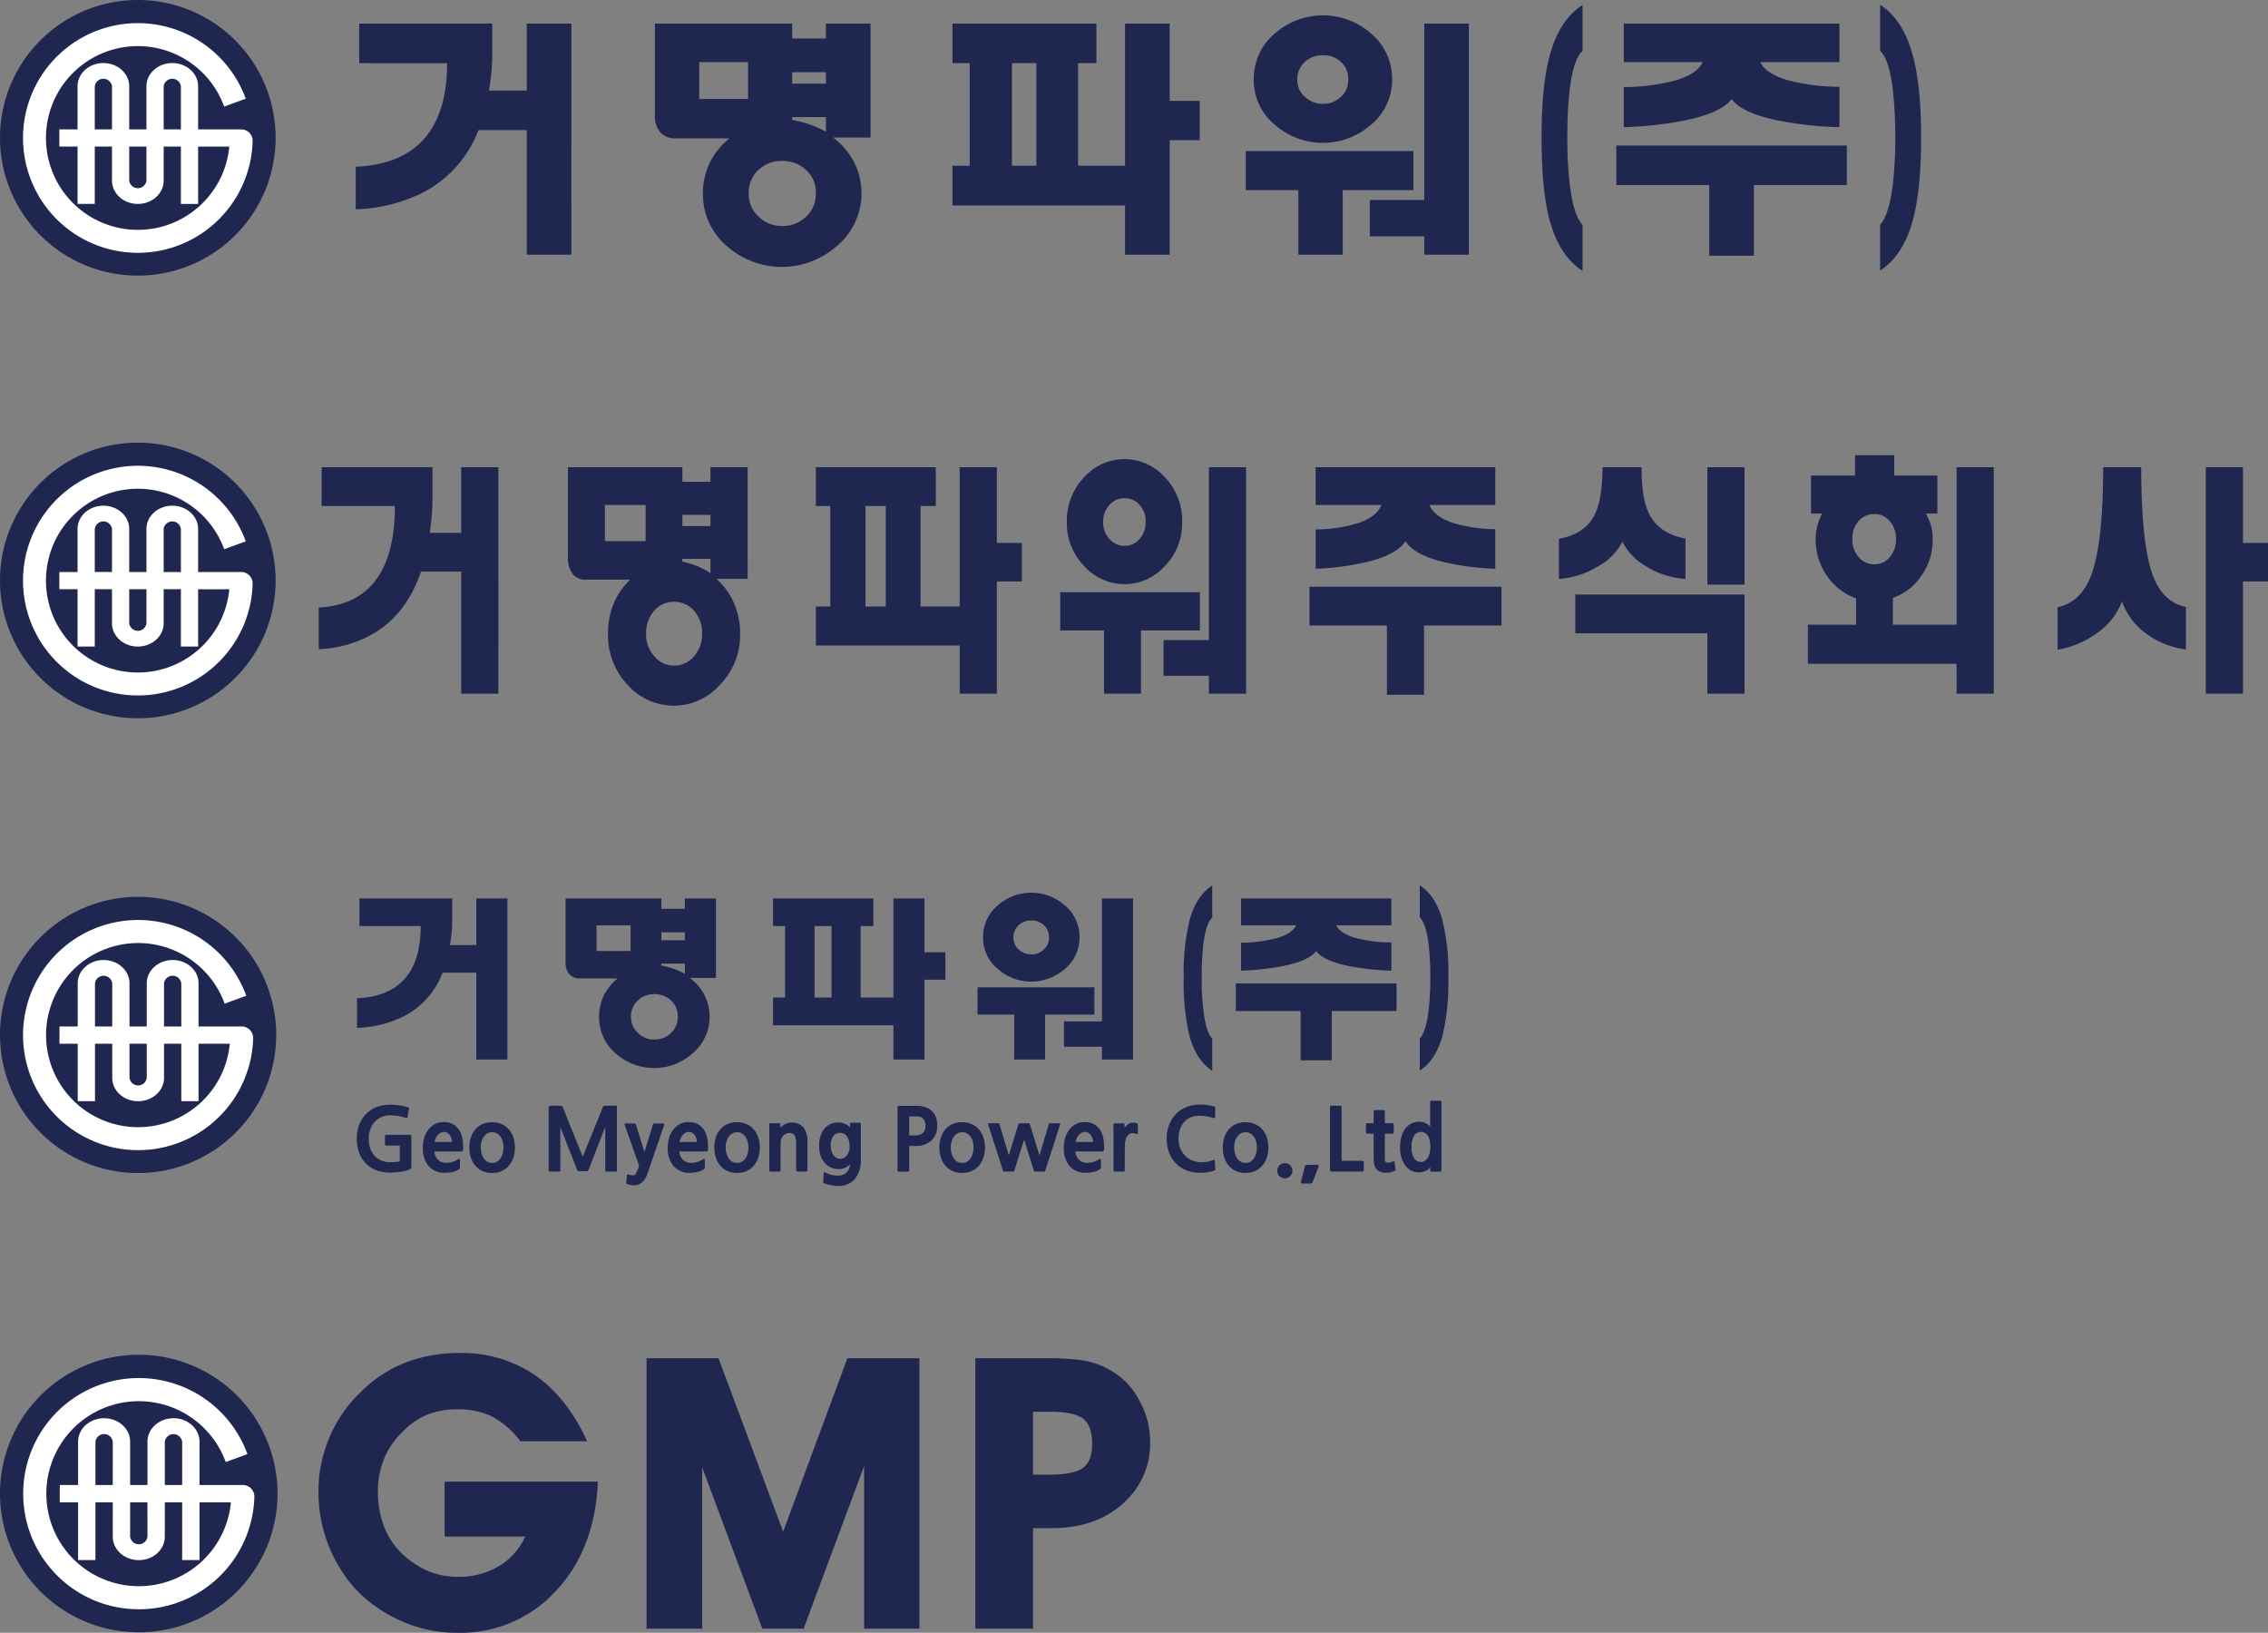<svg xmlns="http://www.w3.org/2000/svg" xmlns:xlink="http://www.w3.org/1999/xlink" width="543.126" height="391" viewBox="0 0 543.126 391"><rect x="0" y="0" width="543.126" height="391" fill="#808080" stroke="none"/><defs><clipPath id="a"><rect width="460.051" height="66" fill="none"/></clipPath><clipPath id="b"><rect width="543.126" height="66" fill="none"/></clipPath><clipPath id="c"><rect width="346.833" height="72" fill="none"/></clipPath><clipPath id="d"><rect width="275.436" height="67" fill="none"/></clipPath></defs><g transform="translate(-392 -1961)"><g transform="translate(392 1961)"><g clip-path="url(#a)"><path d="M66,33A33,33,0,1,0,33,66,33,33,0,0,0,66,33" fill="#1f264f"/><path d="M58.849,23.637l-5.168,1.881a22,22,0,1,0,1.23,9.586H47.445v13.73H43.32V35.1H39.194v8.16c0,3.076-2.769,5.57-6.186,5.57s-6.189-2.494-6.189-5.57V35.1H22.695v13.73H18.57V35.1H14.213V30.979H18.57V20.666c0-3.076,2.77-5.569,6.187-5.569s6.188,2.493,6.188,5.569V30.979H35.07V20.666c0-3.076,2.769-5.569,6.187-5.569s6.188,2.493,6.188,5.569V30.979h10.3c.026,0,.052,0,.077,0A2.75,2.75,0,0,1,60.5,33.805a27.5,27.5,0,1,1-1.648-10.168M43.32,30.979H39.194V20.666a2.082,2.082,0,0,1,4.126,0ZM35.07,35.1v8.16a2.081,2.081,0,0,1-4.125,0V35.1Zm-8.251-4.125H22.695V20.666a2.081,2.081,0,0,1,4.124,0Z" fill="#fff" fill-rule="evenodd"/><path d="M101.407,46.04a38.257,38.257,0,0,1-16.218,4.07V39.933q11.383-.508,16.853-7.25,5.023-6.168,5.024-17.555H86.016V5.652h31.863v6.934q0,2.479-.19,4.7-.255,2.291-.572,4.389h9.031V5.652h10.683V60.986H126.148V31.158H114.572A27.915,27.915,0,0,1,101.407,46.04" fill="#1f264f"/><path d="M204.4,38.6a16.452,16.452,0,0,1-4.2,20.481,19.834,19.834,0,0,1-25.948,0,16.279,16.279,0,0,1-5.917-12.784,16.826,16.826,0,0,1,1.718-7.5,17.388,17.388,0,0,1,4.642-5.661H161.98a4.986,4.986,0,0,1-3.688-1.273,5.819,5.819,0,0,1-1.462-4.387V5.652h32.883V9.214h8.077V5.652h10.683V32.938H199.5a17.354,17.354,0,0,1,4.9,5.659m-25.25-23.721h-11.7v8.838h11.7ZM181.7,40.633a7.359,7.359,0,0,0-2.416,5.661,7.285,7.285,0,0,0,2.416,5.6,7.715,7.715,0,0,0,5.6,2.227,7.925,7.925,0,0,0,5.661-2.163,7.356,7.356,0,0,0,2.416-5.66,7.235,7.235,0,0,0-2.416-5.661,8.063,8.063,0,0,0-5.661-2.1,7.978,7.978,0,0,0-5.6,2.1m7.951-11.957a39.215,39.215,0,0,1,4.133,1.082,26.816,26.816,0,0,1,4.008,1.781v-3.5h-8.077Zm.064-8.65h8.077V17.291h-8.077Z" fill="#1f264f"/><path d="M258.171,39.68h11.257V5.652h10.683V24.16H287.3v9.413h-7.187V60.986H269.428V49.22H228.086V39.68h4.134V15.128h-4.134V5.652h34.47v9.476h-4.385Zm-15.837,0h5.851V15.128h-5.851Z" fill="#1f264f"/><path d="M321.542,45.531V60.985H310.921V45.531H298.328v-9.35h40.133v9.35Zm6.615-37.653a14.167,14.167,0,0,1,5.217,11.131,13.917,13.917,0,0,1-5.217,11,17.449,17.449,0,0,1-22.705,0,13.91,13.91,0,0,1-5.216-11,14.159,14.159,0,0,1,5.216-11.131,17.452,17.452,0,0,1,22.705,0m-15.646,6.934a5.458,5.458,0,0,0-1.845,4.26,5.317,5.317,0,0,0,1.845,4.134,6.127,6.127,0,0,0,4.325,1.655,5.906,5.906,0,0,0,4.261-1.655,5.406,5.406,0,0,0,1.78-4.134,5.43,5.43,0,0,0-1.78-4.26,6.034,6.034,0,0,0-4.261-1.59,6.122,6.122,0,0,0-4.325,1.59m28.558,33.071V5.652h10.683V60.985H341.069V56.6H328.03V47.883Z" fill="#1f264f"/><path d="M378.972,64.864q-5.569-3.625-7.859-12.083-1.984-7.315-1.948-20.163,0-12.654,2.175-20.1Q373.7,4.573,378.972,1.2v11q-2.134,1.972-3.015,8.776a94.381,94.381,0,0,0-.61,11.7,87.56,87.56,0,0,0,.61,11.766q.876,7.126,3.015,9.414Z" fill="#1f264f"/><path d="M409.322,61.238V44.323H387.061V34.844h55.206v9.479H420.009V61.238Zm12.212-46.363q1.269,2.673,6.3,4.261a50.086,50.086,0,0,0,12.657,1.655v9.666a88.631,88.631,0,0,1-14.946-1.652q-8.458-1.781-10.876-5.091-2.481,3.31-11.066,5.091a88.809,88.809,0,0,1-14.755,1.652v-9.6A48.684,48.684,0,0,0,401.438,19.2q5.022-1.527,6.3-4.324H388.844V5.652h51.643v9.223Z" fill="#1f264f"/><path d="M453.258,44.385a96.885,96.885,0,0,0,.612-11.767,98.29,98.29,0,0,0-.65-11.7q-.876-6.74-2.975-8.776v-11q5.225,3.373,7.593,11.322,2.214,7.44,2.213,20.1.039,12.784-1.983,20.163-2.289,8.455-7.823,12.082v-11q2.1-2.289,3.013-9.414" fill="#1f264f"/></g></g><g transform="translate(392 2067)"><g clip-path="url(#b)"><path d="M66,33A33,33,0,1,0,33,66,33,33,0,0,0,66,33" fill="#1f264f"/><path d="M58.849,23.637l-5.168,1.881a22,22,0,1,0,1.23,9.586H47.445v13.73H43.32V35.1H39.193v8.16c0,3.076-2.768,5.57-6.186,5.57s-6.189-2.494-6.189-5.57V35.1H22.7v13.73H18.571V35.1H14.213V30.979h4.358V20.666c0-3.076,2.768-5.569,6.186-5.569s6.189,2.493,6.189,5.569V30.979h4.125V20.666c0-3.076,2.768-5.569,6.186-5.569s6.188,2.493,6.188,5.569V30.979h10.3c.024,0,.052,0,.075,0A2.748,2.748,0,0,1,60.5,33.805a27.5,27.5,0,1,1-1.647-10.168M43.32,30.979H39.193V20.666a2.082,2.082,0,0,1,4.127,0ZM35.071,35.1v8.16a2.081,2.081,0,0,1-4.125,0V35.1Zm-8.253-4.125H22.7V20.666a2.079,2.079,0,0,1,4.122,0Z" fill="#fff" fill-rule="evenodd"/><path d="M89.844,45.468a28.161,28.161,0,0,1-13.511,3.989V39.482q9.483-.5,14.041-7.106,4.184-6.043,4.186-17.2H77.023V5.883h26.545v6.8c0,1.619-.052,3.159-.159,4.612q-.211,2.247-.476,4.3h7.523V5.883h8.9V60.117h-8.9V30.881h-9.643q-3.339,9.847-10.969,14.587" fill="#1f264f"/><path d="M175.651,38.174a18.009,18.009,0,0,1,1.588,7.542,17.077,17.077,0,0,1-5.087,12.531,14.7,14.7,0,0,1-21.619,0,17.241,17.241,0,0,1-4.926-12.531,18.877,18.877,0,0,1,1.43-7.354,16.762,16.762,0,0,1,3.869-5.549h-10.6a3.8,3.8,0,0,1-3.071-1.247,6.335,6.335,0,0,1-1.221-4.3V5.883h27.393V9.375h6.73V5.883h8.9V32.627h-7.47a16.546,16.546,0,0,1,4.082,5.547M154.615,14.923h-9.75v8.663h9.75Zm2.12,25.246a7.849,7.849,0,0,0-2.013,5.547,7.768,7.768,0,0,0,2.013,5.487,5.957,5.957,0,0,0,4.661,2.182,6.1,6.1,0,0,0,4.716-2.12,7.871,7.871,0,0,0,2.014-5.549,7.731,7.731,0,0,0-2.014-5.547,6.179,6.179,0,0,0-4.716-2.058,6.112,6.112,0,0,0-4.661,2.058m6.622-11.72A29.051,29.051,0,0,1,166.8,29.51a20.686,20.686,0,0,1,3.338,1.746v-3.43h-6.73Zm.052-8.477h6.729V17.291h-6.729Z" fill="#1f264f"/><path d="M220.445,39.234h9.378V5.883h8.9v18.14h5.989v9.226h-5.989V60.117h-8.9V48.584h-34.44v-9.35h3.443V15.171h-3.443V5.883H224.1v9.288h-3.654Zm-13.194,0h4.874V15.171h-4.874Z" fill="#1f264f"/><path d="M273.237,44.97V60.117h-8.849V44.97H253.9V35.806H287.33V44.97Zm5.51-36.905a14.978,14.978,0,0,1,4.347,10.91,14.683,14.683,0,0,1-4.347,10.783,12.926,12.926,0,0,1-18.917,0,14.68,14.68,0,0,1-4.344-10.783,14.975,14.975,0,0,1,4.344-10.91,12.932,12.932,0,0,1,18.917,0m-13.035,6.8a5.825,5.825,0,0,0-1.535,4.176,5.655,5.655,0,0,0,1.535,4.052,4.707,4.707,0,0,0,3.6,1.621,4.548,4.548,0,0,0,3.551-1.621,5.774,5.774,0,0,0,1.484-4.052,5.811,5.811,0,0,0-1.484-4.176,4.629,4.629,0,0,0-3.551-1.559,4.688,4.688,0,0,0-3.6,1.559M289.5,47.276V5.883h8.9V60.117h-8.9v-4.3H278.64V47.276Z" fill="#1f264f"/><path d="M332.125,60.364V43.784H313.582V34.5h45.991v9.288H341.027v16.58ZM342.3,14.923q1.061,2.617,5.247,4.176a35.87,35.87,0,0,0,10.542,1.621v9.474a63.1,63.1,0,0,1-12.451-1.619q-7.044-1.745-9.06-4.989-2.065,3.243-9.22,4.989a63.165,63.165,0,0,1-12.292,1.619V20.782a34.843,34.843,0,0,0,10.491-1.622q4.187-1.494,5.247-4.237H315.064V5.883h43.023v9.04Z" fill="#1f264f"/><path d="M393.132,5.883q-.1,7.8,2.016,11.6,2.438,4.364,8.477,5.486v9.662a19.948,19.948,0,0,1-9.379-2.993,13.972,13.972,0,0,1-5.723-5.921,14.225,14.225,0,0,1-6.092,6.045,20.186,20.186,0,0,1-9.115,2.869v-9.6q6.042-1.123,8.425-5.484,2.013-3.742,2.013-11.659Zm24.639,54.234h-8.9V45.654H377.24V36.365h40.531Zm-8.9-54.234h8.9V34h-8.9Z" fill="#1f264f"/><path d="M468.552,52.948H432.947V43.6H444.5V37.3a14.275,14.275,0,0,1-6.834-5.172,15.128,15.128,0,0,1-2.861-9.04,12.754,12.754,0,0,1,.424-3.241,15.711,15.711,0,0,1,1.111-2.869h-2.648v-9.1h10.544V3.016h9.378V7.878h10.332v9.1h-2.755a12.488,12.488,0,0,1,1.218,2.869,12.323,12.323,0,0,1,.424,3.241,14.83,14.83,0,0,1-2.861,8.975,13.477,13.477,0,0,1-6.676,5.113V43.6h15.259V5.882h8.9V60.117h-8.9ZM445.135,18.724a6.209,6.209,0,0,0-1.538,4.364,6.2,6.2,0,0,0,1.538,4.363,4.787,4.787,0,0,0,3.761,1.685,4.523,4.523,0,0,0,3.6-1.685,6.217,6.217,0,0,0,1.537-4.363,6.226,6.226,0,0,0-1.537-4.364,4.6,4.6,0,0,0-3.6-1.619,4.88,4.88,0,0,0-3.761,1.619" fill="#1f264f"/><path d="M512.764,5.883q0,17.953,2.651,25.558,2.382,6.732,8.053,7.917V49.519a20.261,20.261,0,0,1-9.856-4.051,16.023,16.023,0,0,1-5.457-7.481,15.9,15.9,0,0,1-5.882,7.543,22.457,22.457,0,0,1-9.535,4.051V39.42q5.719-1.245,8.16-7.979,2.752-7.665,2.754-25.558Zm24.374,27.366V60.117h-8.9V5.883h8.9v18.14h5.987v9.226Z" fill="#1f264f"/></g></g><g transform="translate(392 2173)"><g transform="translate(0 0)" clip-path="url(#c)"><path d="M66.142,35.749a33.071,33.071,0,1,0-33.07,33.073,33.071,33.071,0,0,0,33.07-33.073" transform="translate(0 0.083)" fill="#1f264f"/><path d="M58.81,26.2l-5.179,1.885a22.047,22.047,0,1,0,1.232,9.608H47.381V51.451H43.248V37.69H39.112v8.177c0,3.083-2.775,5.584-6.2,5.584s-6.2-2.5-6.2-5.584V37.69H22.577V51.451H18.444V37.69H14.077V33.556h4.367V23.22c0-3.083,2.775-5.581,6.2-5.581s6.2,2.5,6.2,5.581V33.556H34.98V23.22c0-3.083,2.775-5.581,6.2-5.581s6.2,2.5,6.2,5.581V33.556h10.4a2.755,2.755,0,0,1,2.678,2.83A27.558,27.558,0,1,1,58.81,26.2M43.248,33.556H39.112V23.22a2.086,2.086,0,0,1,4.136,0ZM34.98,37.69v8.177a2.086,2.086,0,0,1-4.135,0V37.69Zm-8.269-4.133H22.577V23.22a2.085,2.085,0,0,1,4.133,0Z" transform="translate(0.167 0.252)" fill="#fff" fill-rule="evenodd"/><path d="M95.489,66.45a4.638,4.638,0,0,1-.94.328q-.577.142-1.221.237c-.428.061-.868.107-1.312.139s-.847.056-1.215.056a9.073,9.073,0,0,1-3.187-.544A7.062,7.062,0,0,1,85.1,65.088a7.276,7.276,0,0,1-1.66-2.55,9.935,9.935,0,0,1-.039-6.716,7.577,7.577,0,0,1,1.6-2.581,7.2,7.2,0,0,1,2.51-1.688,8.687,8.687,0,0,1,3.317-.605,15.3,15.3,0,0,1,2.233.154,13.819,13.819,0,0,1,1.9.42.725.725,0,0,1,.361.2.414.414,0,0,1,.007.276l-.305,1.821c-.029.206-.087.309-.174.318a1.348,1.348,0,0,1-.441-.091,9.959,9.959,0,0,0-1.811-.43,13.04,13.04,0,0,0-1.791-.125,5.058,5.058,0,0,0-2.062.41,4.738,4.738,0,0,0-1.608,1.156,5.433,5.433,0,0,0-1.054,1.771,6.413,6.413,0,0,0-.377,2.254,6.909,6.909,0,0,0,.377,2.376,5.037,5.037,0,0,0,1.067,1.77,4.559,4.559,0,0,0,1.615,1.107,5.381,5.381,0,0,0,2.041.38c.5,0,.964-.02,1.379-.052a4.525,4.525,0,0,0,.954-.154V60.717H90a.362.362,0,0,1-.407-.411V58.566c0-.275.142-.413.429-.413h5.243c.311,0,.5.041.564.124a1.037,1.037,0,0,1,.091.533v6.8a.781.781,0,0,1-.431.839" transform="translate(2.594 1.595)" fill="#1f264f"/><path d="M107.828,61.491a.767.767,0,0,1-.111.38.387.387,0,0,1-.338.135H100.97a3.039,3.039,0,0,0,.869,2.024,2.671,2.671,0,0,0,1.73.7,4.7,4.7,0,0,0,1.65-.185,6.032,6.032,0,0,0,1.362-.634c.191-.124.32-.157.388-.1s.105.2.105.43v1.536a.625.625,0,0,1-.054.306.992.992,0,0,1-.236.227,4.317,4.317,0,0,1-1.5.613,8.12,8.12,0,0,1-1.792.206,4.973,4.973,0,0,1-3.882-1.577,6.477,6.477,0,0,1-1.421-4.486,8.467,8.467,0,0,1,.284-2.17,5.819,5.819,0,0,1,.924-1.956,5.129,5.129,0,0,1,1.555-1.413,4.239,4.239,0,0,1,2.192-.544,4.621,4.621,0,0,1,2.181.47,4.1,4.1,0,0,1,1.454,1.271,5.29,5.29,0,0,1,.81,1.852,9.886,9.886,0,0,1,.243,2.246ZM103.2,57.354a1.63,1.63,0,0,0-.8.205,2.353,2.353,0,0,0-.647.531,3.5,3.5,0,0,0-.481.76,3.016,3.016,0,0,0-.267.9h4.158a2.824,2.824,0,0,0-.134-.843,2.781,2.781,0,0,0-.368-.767,1.987,1.987,0,0,0-.6-.562,1.618,1.618,0,0,0-.86-.225" transform="translate(3.074 1.721)" fill="#1f264f"/><path d="M118.59,65.237a4.821,4.821,0,0,1-1.811,1.444,5.576,5.576,0,0,1-2.344.481,5.367,5.367,0,0,1-2.367-.492,5.036,5.036,0,0,1-1.7-1.319,5.609,5.609,0,0,1-1.036-1.937,7.689,7.689,0,0,1-.347-2.333,7.944,7.944,0,0,1,.336-2.337,5.528,5.528,0,0,1,1.024-1.932,4.817,4.817,0,0,1,1.71-1.313,5.525,5.525,0,0,1,2.377-.48,5.444,5.444,0,0,1,2.375.488,5.021,5.021,0,0,1,1.71,1.322,5.708,5.708,0,0,1,1.035,1.925,7.677,7.677,0,0,1,.347,2.326,7.527,7.527,0,0,1-.338,2.283,5.719,5.719,0,0,1-.974,1.873m-4.155-7.824a2.212,2.212,0,0,0-1.189.317,2.791,2.791,0,0,0-.85.831,3.911,3.911,0,0,0-.51,1.167,5.293,5.293,0,0,0,0,2.7,3.978,3.978,0,0,0,.51,1.177,2.716,2.716,0,0,0,.85.839,2.178,2.178,0,0,0,1.189.32,2.221,2.221,0,0,0,1.209-.32,2.734,2.734,0,0,0,.849-.839,3.833,3.833,0,0,0,.5-1.177,5.581,5.581,0,0,0,.164-1.35,5.5,5.5,0,0,0-.164-1.331,3.884,3.884,0,0,0-.5-1.18,2.745,2.745,0,0,0-.849-.839,2.256,2.256,0,0,0-1.209-.317" transform="translate(3.413 1.722)" fill="#1f264f"/><path d="M141.34,66.954c-.176,0-.288-.024-.328-.071a.554.554,0,0,1-.06-.317V56.285l-3.994,10.22a.744.744,0,0,1-.187.285.507.507,0,0,1-.3.064h-1.783a.565.565,0,0,1-.317-.064.578.578,0,0,1-.175-.285L130.2,56.285V66.566a.53.53,0,0,1-.064.317c-.04.047-.147.071-.326.071H127.8c-.177,0-.286-.024-.326-.071a.532.532,0,0,1-.063-.317V51.8a.89.89,0,0,1,.092-.524.854.854,0,0,1,.5-.092H130.3a.555.555,0,0,1,.287.063.548.548,0,0,1,.185.265l4.79,11.9,4.813-11.9a.5.5,0,0,1,.512-.328h2.235a.462.462,0,0,1,.614.616V66.566a.475.475,0,0,1-.073.317.467.467,0,0,1-.315.071Z" transform="translate(3.99 1.602)" fill="#1f264f"/><path d="M150.516,67.256a4.891,4.891,0,0,1-1.331,2.18,2.867,2.867,0,0,1-1.9.667c-.152,0-.367-.012-.655-.032a2.766,2.766,0,0,1-.842-.194,1.068,1.068,0,0,1-.3-.175.393.393,0,0,1-.052-.3l.145-1.678c.009-.127.053-.2.123-.217a.431.431,0,0,1,.265.032,3.89,3.89,0,0,0,.584.153,2.736,2.736,0,0,0,.6.032,1.211,1.211,0,0,0,.309-.082.559.559,0,0,0,.245-.246c.15-.314.29-.623.42-.922a9.956,9.956,0,0,0,.379-1.044l-3.4-9.668c-.068-.206-.073-.334-.019-.389a.488.488,0,0,1,.328-.081h1.946a.457.457,0,0,1,.256.053.55.55,0,0,1,.134.275l2.025,6.511,2.028-6.511a.541.541,0,0,1,.135-.275.45.45,0,0,1,.256-.053h1.986c.19,0,.3.035.338.1a.6.6,0,0,1-.054.391Z" transform="translate(4.542 1.731)" fill="#1f264f"/><path d="M164.7,61.491a.788.788,0,0,1-.112.38.393.393,0,0,1-.339.135h-6.409a3.039,3.039,0,0,0,.868,2.024,2.682,2.682,0,0,0,1.734.7,4.7,4.7,0,0,0,1.647-.185,5.944,5.944,0,0,0,1.361-.634c.191-.124.323-.157.39-.1s.1.2.1.43v1.536a.662.662,0,0,1-.05.306,1.136,1.136,0,0,1-.236.227,4.32,4.32,0,0,1-1.506.613,8.141,8.141,0,0,1-1.792.206,4.976,4.976,0,0,1-3.882-1.577,6.477,6.477,0,0,1-1.421-4.486,8.423,8.423,0,0,1,.285-2.17,5.857,5.857,0,0,1,.923-1.956,5.145,5.145,0,0,1,1.556-1.413,4.239,4.239,0,0,1,2.192-.544,4.635,4.635,0,0,1,2.181.47,4.089,4.089,0,0,1,1.452,1.271,5.275,5.275,0,0,1,.812,1.852,9.886,9.886,0,0,1,.244,2.246Zm-4.627-4.137a1.646,1.646,0,0,0-.8.205,2.351,2.351,0,0,0-.643.531,3.461,3.461,0,0,0-.482.76,2.927,2.927,0,0,0-.266.9h4.157a2.941,2.941,0,0,0-.5-1.61,2.049,2.049,0,0,0-.6-.562,1.623,1.623,0,0,0-.86-.225" transform="translate(4.855 1.721)" fill="#1f264f"/><path d="M175.465,65.237a4.843,4.843,0,0,1-1.813,1.444,5.568,5.568,0,0,1-2.345.481,5.355,5.355,0,0,1-2.365-.492,5.017,5.017,0,0,1-1.7-1.319,5.693,5.693,0,0,1-1.034-1.937,7.722,7.722,0,0,1-.348-2.333,7.979,7.979,0,0,1,.338-2.337,5.576,5.576,0,0,1,1.022-1.932,4.833,4.833,0,0,1,1.712-1.313,5.512,5.512,0,0,1,2.375-.48,5.441,5.441,0,0,1,2.377.488,5.041,5.041,0,0,1,1.71,1.322,5.705,5.705,0,0,1,1.033,1.925,7.9,7.9,0,0,1,.01,4.609,5.737,5.737,0,0,1-.973,1.873m-4.158-7.824a2.22,2.22,0,0,0-1.187.317,2.745,2.745,0,0,0-.85.831,3.94,3.94,0,0,0-.513,1.167,5.354,5.354,0,0,0,0,2.7,4.008,4.008,0,0,0,.513,1.177,2.673,2.673,0,0,0,.85.839,2.186,2.186,0,0,0,1.187.32,2.226,2.226,0,0,0,1.209-.32,2.683,2.683,0,0,0,.85-.839,3.91,3.91,0,0,0,.5-1.177,5.481,5.481,0,0,0,.165-1.35,5.4,5.4,0,0,0-.165-1.331,3.962,3.962,0,0,0-.5-1.18,2.694,2.694,0,0,0-.85-.839,2.261,2.261,0,0,0-1.209-.317" transform="translate(5.193 1.722)" fill="#1f264f"/><path d="M181.333,66.423a.46.46,0,0,1-.084.328.435.435,0,0,1-.306.08h-1.9a.419.419,0,0,1-.328-.1.548.548,0,0,1-.079-.329V58.393c0-.517,0-1.043.007-1.574a7.8,7.8,0,0,0-.05-1.209c-.028-.152-.014-.248.042-.288a.686.686,0,0,1,.367-.061h1.945a.62.62,0,0,1,.288.04c.04.029.059.1.059.227v.777a4.677,4.677,0,0,1,1.119-.83,2.878,2.878,0,0,1,1.4-.376,3.65,3.65,0,0,1,3,1.164,5.269,5.269,0,0,1,.951,3.4v6.758a.478.478,0,0,1-.08.328.44.44,0,0,1-.307.08h-1.9c-.273,0-.409-.141-.409-.429v-6.33q0-2.475-1.494-2.476a2.073,2.073,0,0,0-1.64.676,2.692,2.692,0,0,0-.594,1.842Z" transform="translate(5.591 1.725)" fill="#1f264f"/><path d="M194.75,70.276a8.33,8.33,0,0,1-1.667-.177,11.19,11.19,0,0,1-1.631-.461.5.5,0,0,1-.256-.172.614.614,0,0,1-.031-.32l.125-1.781a.523.523,0,0,1,.1-.325c.054-.059.2-.03.429.08a7.059,7.059,0,0,0,1.414.512,5.41,5.41,0,0,0,1.64.163,2.782,2.782,0,0,0,1.884-.735,2.943,2.943,0,0,0,.839-1.988,3.159,3.159,0,0,1-1.313.9,3.824,3.824,0,0,1-1.432.266,4.617,4.617,0,0,1-1.925-.43,4.318,4.318,0,0,1-1.465-1.134,5.294,5.294,0,0,1-.929-1.711,6.778,6.778,0,0,1-.328-2.15,6.584,6.584,0,0,1,1.216-4.211,4.174,4.174,0,0,1,3.454-1.526,3.329,3.329,0,0,1,.8.1,4.765,4.765,0,0,1,.779.265,4.188,4.188,0,0,1,.678.382,2.018,2.018,0,0,1,.471.438v-.779c0-.232.108-.348.328-.348h1.883a.372.372,0,0,1,.3.092.615.615,0,0,1,.072.359v8.357a6.869,6.869,0,0,1-1.445,4.688,5.036,5.036,0,0,1-3.983,1.642m.532-12.72a2.109,2.109,0,0,0-1.657.716,3.805,3.805,0,0,0-.635,2.5,3.9,3.9,0,0,0,.194,1.26,3.185,3.185,0,0,0,.5.95,2.137,2.137,0,0,0,.705.6,1.759,1.759,0,0,0,.811.2,2.017,2.017,0,0,0,1.635-.809,3.421,3.421,0,0,0,.656-2.221,3.794,3.794,0,0,0-.644-2.345,1.916,1.916,0,0,0-1.568-.85" transform="translate(5.956 1.724)" fill="#1f264f"/><path d="M211.2,60.83v5.715c0,.192-.032.311-.092.36a.573.573,0,0,1-.322.07h-1.963a.578.578,0,0,1-.308-.07c-.067-.048-.1-.168-.1-.36V51.612a.39.39,0,0,1,.113-.325.441.441,0,0,1,.275-.081h4.1a6.942,6.942,0,0,1,2.056.285,4.15,4.15,0,0,1,1.587.881,4.005,4.005,0,0,1,1.015,1.487,5.681,5.681,0,0,1,.358,2.12,5.063,5.063,0,0,1-.4,2.087,4.323,4.323,0,0,1-1.083,1.515,4.58,4.58,0,0,1-1.64.932,6.442,6.442,0,0,1-2.056.317Zm0-7.085v4.546h1.352a2.852,2.852,0,0,0,1.884-.552,2.217,2.217,0,0,0,.654-1.783,2.346,2.346,0,0,0-.522-1.648,1.8,1.8,0,0,0-1.383-.563Z" transform="translate(6.526 1.603)" fill="#1f264f"/><path d="M227.73,65.237a4.853,4.853,0,0,1-1.811,1.444,5.589,5.589,0,0,1-2.348.481,5.355,5.355,0,0,1-2.363-.492,5.034,5.034,0,0,1-1.7-1.319,5.624,5.624,0,0,1-1.035-1.937,7.723,7.723,0,0,1-.35-2.333,7.945,7.945,0,0,1,.341-2.337,5.478,5.478,0,0,1,1.024-1.932A4.806,4.806,0,0,1,221.2,55.5a5.528,5.528,0,0,1,2.375-.48,5.445,5.445,0,0,1,2.378.488,5.035,5.035,0,0,1,1.711,1.322,5.722,5.722,0,0,1,1.033,1.925,7.926,7.926,0,0,1,.01,4.609,5.779,5.779,0,0,1-.974,1.873m-4.159-7.824a2.216,2.216,0,0,0-1.186.317,2.753,2.753,0,0,0-.849.831,3.937,3.937,0,0,0-.51,1.167,5.263,5.263,0,0,0,0,2.7,4,4,0,0,0,.51,1.177,2.68,2.68,0,0,0,.849.839,2.182,2.182,0,0,0,1.186.32,2.212,2.212,0,0,0,1.209-.32,2.706,2.706,0,0,0,.854-.839,3.854,3.854,0,0,0,.5-1.177,5.53,5.53,0,0,0,.164-1.35,5.448,5.448,0,0,0-.164-1.331,3.9,3.9,0,0,0-.5-1.18,2.718,2.718,0,0,0-.854-.839,2.246,2.246,0,0,0-1.209-.317" transform="translate(6.83 1.722)" fill="#1f264f"/><path d="M238.065,59.167l-2.335,7.414a.346.346,0,0,1-.1.206.681.681,0,0,1-.288.039h-1.966a.608.608,0,0,1-.245-.039.294.294,0,0,1-.126-.206l-3.5-10.854c-.07-.2-.08-.334-.032-.387s.187-.084.42-.084h1.883a.627.627,0,0,1,.276.04.33.33,0,0,1,.113.2l2.233,7.457L236.7,55.5a.353.353,0,0,1,.1-.2.632.632,0,0,1,.288-.04h1.966a.632.632,0,0,1,.288.04.341.341,0,0,1,.1.2l2.295,7.457,2.233-7.457a.317.317,0,0,1,.113-.2.63.63,0,0,1,.276-.04h1.884c.232,0,.372.026.42.084s.037.184-.032.387l-3.5,10.854a.3.3,0,0,1-.125.206.619.619,0,0,1-.245.039H240.79a.668.668,0,0,1-.288-.039.352.352,0,0,1-.1-.206Z" transform="translate(7.184 1.73)" fill="#1f264f"/><path d="M256.663,61.491a.765.765,0,0,1-.113.38.384.384,0,0,1-.338.135H249.8a3.044,3.044,0,0,0,.869,2.024,2.676,2.676,0,0,0,1.731.7,4.71,4.71,0,0,0,1.65-.185,6,6,0,0,0,1.361-.634c.193-.124.322-.157.388-.1s.105.2.105.43v1.536a.631.631,0,0,1-.052.306,1.109,1.109,0,0,1-.236.227,4.331,4.331,0,0,1-1.5.613,8.139,8.139,0,0,1-1.791.206,4.97,4.97,0,0,1-3.882-1.577,6.467,6.467,0,0,1-1.423-4.486,8.513,8.513,0,0,1,.285-2.17,5.8,5.8,0,0,1,.923-1.956,5.137,5.137,0,0,1,1.557-1.413,4.24,4.24,0,0,1,2.193-.544,4.625,4.625,0,0,1,2.18.47,4.1,4.1,0,0,1,1.452,1.271,5.289,5.289,0,0,1,.81,1.852,9.885,9.885,0,0,1,.245,2.246Zm-4.627-4.137a1.638,1.638,0,0,0-.8.205,2.329,2.329,0,0,0-.645.531,3.416,3.416,0,0,0-.48.76,2.9,2.9,0,0,0-.268.9H254a2.973,2.973,0,0,0-.5-1.61,1.983,1.983,0,0,0-.606-.562,1.605,1.605,0,0,0-.858-.225" transform="translate(7.735 1.721)" fill="#1f264f"/><path d="M264.024,57.822a2.409,2.409,0,0,0-.718-.2,1.37,1.37,0,0,0-.571.053,1.635,1.635,0,0,0-.789.531,2.562,2.562,0,0,0-.451.86,4.494,4.494,0,0,0-.194,1.024c-.027.356-.042.7-.042,1.024V66.4a.6.6,0,0,1-.07.336.373.373,0,0,1-.3.092h-1.963c-.154,0-.25-.026-.289-.079a.718.718,0,0,1-.063-.369V58.271c0-.438,0-.892-.019-1.371s-.023-.875-.023-1.189a.5.5,0,0,1,.085-.349.439.439,0,0,1,.308-.08h1.963c.205,0,.309.11.309.328v.782a4.133,4.133,0,0,1,.674-.761,1.746,1.746,0,0,1,.861-.452,3.344,3.344,0,0,1,.851-.052,1.276,1.276,0,0,1,.646.195.445.445,0,0,1,.132.153.7.7,0,0,1,.032.236v1.783a.51.51,0,0,1-.086.328c-.053.068-.15.068-.286,0" transform="translate(8.095 1.725)" fill="#1f264f"/><path d="M282.171,66.76a9.439,9.439,0,0,1-1.4.348,11.278,11.278,0,0,1-1.913.143,8.632,8.632,0,0,1-3.225-.584,7.162,7.162,0,0,1-2.509-1.66,7.563,7.563,0,0,1-1.627-2.581,9.148,9.148,0,0,1-.585-3.347,9.044,9.044,0,0,1,.585-3.308,7.588,7.588,0,0,1,1.627-2.58,7.239,7.239,0,0,1,2.509-1.669,8.493,8.493,0,0,1,3.225-.594,13.677,13.677,0,0,1,1.781.113,9.6,9.6,0,0,1,1.6.338c.192.068.293.15.3.242s.01.213.01.352l-.04,1.76c0,.231-.057.36-.164.39a1.218,1.218,0,0,1-.531-.061,10.764,10.764,0,0,0-1.649-.358,11.72,11.72,0,0,0-1.508-.093,5.056,5.056,0,0,0-2.056.4,4.311,4.311,0,0,0-1.546,1.127,4.954,4.954,0,0,0-.975,1.732,6.915,6.915,0,0,0-.337,2.21,6.15,6.15,0,0,0,.371,2.18,5.216,5.216,0,0,0,1.023,1.723,5.138,5.138,0,0,0,1.544,1.166,5.727,5.727,0,0,0,1.956.542,6.374,6.374,0,0,0,1.883-.072,10.246,10.246,0,0,0,1.477-.381c.176-.067.291-.085.348-.05s.088.119.1.257l.1,1.841a.4.4,0,0,1-.06.307.947.947,0,0,1-.308.166" transform="translate(8.483 1.594)" fill="#1f264f"/><path d="M293.539,65.237a4.821,4.821,0,0,1-1.811,1.444,5.57,5.57,0,0,1-2.344.481,5.359,5.359,0,0,1-2.368-.492,5.054,5.054,0,0,1-1.7-1.319,5.691,5.691,0,0,1-1.033-1.937,7.754,7.754,0,0,1-.348-2.333,8.013,8.013,0,0,1,.335-2.337,5.547,5.547,0,0,1,1.025-1.932,4.815,4.815,0,0,1,1.712-1.313,6.076,6.076,0,0,1,4.751.008,5.041,5.041,0,0,1,1.71,1.322,5.724,5.724,0,0,1,1.034,1.925,7.677,7.677,0,0,1,.348,2.326,7.559,7.559,0,0,1-.339,2.283,5.717,5.717,0,0,1-.973,1.873m-4.155-7.824a2.217,2.217,0,0,0-1.189.317,2.752,2.752,0,0,0-.852.831,4.018,4.018,0,0,0-.512,1.167,5.353,5.353,0,0,0,0,2.7,4.087,4.087,0,0,0,.512,1.177,2.679,2.679,0,0,0,.852.839,2.183,2.183,0,0,0,1.189.32,2.223,2.223,0,0,0,1.208-.32,2.692,2.692,0,0,0,.849-.839,3.912,3.912,0,0,0,.5-1.177,5.531,5.531,0,0,0,.164-1.35,5.449,5.449,0,0,0-.164-1.331,3.964,3.964,0,0,0-.5-1.18,2.7,2.7,0,0,0-.849-.839,2.258,2.258,0,0,0-1.208-.317" transform="translate(8.891 1.722)" fill="#1f264f"/><path d="M298.365,68.158a1.818,1.818,0,1,1,1.311-.531,1.79,1.79,0,0,1-1.311.531" transform="translate(9.285 2.018)" fill="#1f264f"/><path d="M304.871,69.064a.423.423,0,0,1-.207.235.607.607,0,0,1-.286.073H302.37a.366.366,0,0,1-.224-.081.224.224,0,0,1-.062-.248l.942-3.767a1.026,1.026,0,0,1,.144-.235.381.381,0,0,1,.329-.134h2.517c.164,0,.258.051.287.153a.487.487,0,0,1,0,.277Z" transform="translate(9.458 2.032)" fill="#1f264f"/><path d="M309.245,66.954c-.286,0-.43-.15-.43-.449V51.554a.407.407,0,0,1,.082-.3.481.481,0,0,1,.305-.071h2.049c.153,0,.246.024.288.071a.506.506,0,0,1,.061.3v12.82h4.936a.388.388,0,0,1,.306.094.474.474,0,0,1,.084.317v1.76a.475.475,0,0,1-.084.317.4.4,0,0,1-.306.092Z" transform="translate(9.67 1.602)" fill="#1f264f"/><path d="M323.993,66.782a5.38,5.38,0,0,1-.983.317,5.275,5.275,0,0,1-1.309.113,2.83,2.83,0,0,1-1.371-.381,2.346,2.346,0,0,1-.9-.868,3.855,3.855,0,0,1-.349-1.343q-.063-.747-.062-1.935V57.852h-1.452c-.259,0-.39-.136-.39-.409v-1.7c0-.273.131-.413.39-.413h1.452V52.608a.361.361,0,0,1,.41-.407h1.885c.258,0,.389.135.389.407V55.33h1.74a.408.408,0,0,1,.318.094.529.529,0,0,1,.072.319v1.7a.528.528,0,0,1-.072.318.405.405,0,0,1-.318.092H321.7v5.787a2.779,2.779,0,0,0,.039.6.616.616,0,0,0,.349.491,1.146,1.146,0,0,0,.574.061,2.805,2.805,0,0,0,.594-.142c.192-.072.339-.13.452-.186s.19-.058.242-.01a.452.452,0,0,1,.1.3l.187,1.537a.744.744,0,0,1-.023.3.392.392,0,0,1-.227.195" transform="translate(9.931 1.634)" fill="#1f264f"/><path d="M332.328,65.967a2.29,2.29,0,0,1-.451.45,3.346,3.346,0,0,1-.625.39,4.161,4.161,0,0,1-.707.266,2.782,2.782,0,0,1-.736.1,4.081,4.081,0,0,1-3.471-1.628,7.308,7.308,0,0,1-1.22-4.474,8.98,8.98,0,0,1,.328-2.509,5.766,5.766,0,0,1,.93-1.895,4.172,4.172,0,0,1,1.478-1.2,4.524,4.524,0,0,1,1.976-.42,3.2,3.2,0,0,1,1.352.328,3.581,3.581,0,0,1,1.127.8V50.464a.646.646,0,0,1,.061-.359c.041-.047.144-.072.308-.072h1.943a.494.494,0,0,1,.309.072c.054.048.079.167.079.359V66.581c0,.192-.028.31-.092.36a.6.6,0,0,1-.336.07h-1.9a.418.418,0,0,1-.278-.07.449.449,0,0,1-.071-.3Zm-2.211-8.458a1.918,1.918,0,0,0-1.64.86,4.723,4.723,0,0,0-.614,2.7,4.676,4.676,0,0,0,.635,2.784,1.946,1.946,0,0,0,1.618.841,1.746,1.746,0,0,0,.829-.215,2.1,2.1,0,0,0,.707-.657,3.679,3.679,0,0,0,.5-1.125,6,6,0,0,0,.2-1.627,6.755,6.755,0,0,0-.176-1.661,3.212,3.212,0,0,0-.48-1.094,1.912,1.912,0,0,0-.716-.614,1.982,1.982,0,0,0-.861-.195" transform="translate(10.18 1.566)" fill="#1f264f"/><path d="M94.213,31.208a26.666,26.666,0,0,1-11.306,2.837V26.952q7.936-.356,11.75-5.055,3.5-4.3,3.5-12.238H83.484V3.053H105.7V7.886q0,1.73-.132,3.281-.179,1.6-.4,3.06h6.3V3.053h7.449V41.628h-7.449v-20.8h-8.07a19.449,19.449,0,0,1-9.178,10.375" transform="translate(2.596 0.095)" fill="#1f264f"/><path d="M164.5,26.019A11.472,11.472,0,0,1,161.572,40.3a13.826,13.826,0,0,1-18.088,0,11.349,11.349,0,0,1-4.125-8.913,11.723,11.723,0,0,1,1.2-5.232,12.161,12.161,0,0,1,3.235-3.947h-8.866a3.474,3.474,0,0,1-2.571-.887,4.053,4.053,0,0,1-1.019-3.059V3.052h22.923V5.535h5.63V3.052h7.449V22.075h-6.253a12.1,12.1,0,0,1,3.415,3.945M146.9,9.482h-8.158v6.162H146.9Zm1.775,17.956a5.134,5.134,0,0,0-1.684,3.947,5.081,5.081,0,0,0,1.684,3.9,5.387,5.387,0,0,0,3.9,1.552,5.53,5.53,0,0,0,3.947-1.508,5.134,5.134,0,0,0,1.684-3.947,5.048,5.048,0,0,0-1.684-3.947,5.626,5.626,0,0,0-3.947-1.463,5.567,5.567,0,0,0-3.9,1.463m5.543-8.335a27.461,27.461,0,0,1,2.882.754,18.724,18.724,0,0,1,2.793,1.242V18.66h-5.63Zm.044-6.031h5.631V11.165h-5.631Z" transform="translate(4.112 0.095)" fill="#1f264f"/><path d="M200.475,26.775h7.848V3.052h7.447v12.9h5.01v6.561h-5.01V41.628h-7.447v-8.2H179.5v-6.65h2.881V9.659H179.5V3.052h24.032V9.659h-3.058Zm-11.041,0h4.08V9.659h-4.08Z" transform="translate(5.62 0.095)" fill="#1f264f"/><path d="M243.166,30.9V41.67h-7.4V30.9h-8.78V24.377h27.978V30.9Zm4.612-26.25a9.878,9.878,0,0,1,3.635,7.76,9.7,9.7,0,0,1-3.635,7.67,12.16,12.16,0,0,1-15.829,0,9.691,9.691,0,0,1-3.636-7.67,9.87,9.87,0,0,1,3.636-7.76,12.167,12.167,0,0,1,15.829,0M236.87,9.48a3.809,3.809,0,0,0-1.286,2.97,3.708,3.708,0,0,0,1.286,2.881,4.264,4.264,0,0,0,3.016,1.153,4.11,4.11,0,0,0,2.97-1.153A3.767,3.767,0,0,0,244.1,12.45a3.785,3.785,0,0,0-1.241-2.97,4.207,4.207,0,0,0-2.97-1.109A4.272,4.272,0,0,0,236.87,9.48M256.78,32.536V3.094h7.448V41.67H256.78V38.61h-9.09V32.536Z" transform="translate(7.107 0.053)" fill="#1f264f"/><path d="M281.7,44.425Q277.821,41.9,276.224,36a55.48,55.48,0,0,1-1.358-14.056,51.76,51.76,0,0,1,1.517-14.01Q278.031,2.394,281.7.045V7.714q-1.488,1.377-2.1,6.119a65.839,65.839,0,0,0-.425,8.158,61.123,61.123,0,0,0,.425,8.2q.609,4.969,2.1,6.563Z" transform="translate(8.607 0.001)" fill="#1f264f"/><path d="M302.483,41.806V30.011H286.965V23.4h38.486v6.607H309.933V41.806ZM311,9.482q.885,1.861,4.389,2.969a34.869,34.869,0,0,0,8.824,1.154v6.739a61.705,61.705,0,0,1-10.42-1.151q-5.9-1.241-7.581-3.549-1.729,2.307-7.714,3.549a61.824,61.824,0,0,1-10.287,1.151V13.65a34,34,0,0,0,8.78-1.153q3.5-1.064,4.389-3.015H288.207V3.053h36V9.482Z" transform="translate(8.985 0.095)" fill="#1f264f"/><path d="M331.775,30.15a67.559,67.559,0,0,0,.427-8.2,68.464,68.464,0,0,0-.454-8.158q-.611-4.7-2.074-6.118V0q3.643,2.351,5.293,7.893A50.857,50.857,0,0,1,336.51,21.9a54.819,54.819,0,0,1-1.382,14.056q-1.595,5.9-5.454,8.424v-7.67q1.463-1.595,2.1-6.563" transform="translate(10.323 0)" fill="#1f264f"/></g></g><g transform="translate(392 2285)"><g clip-path="url(#d)"><path d="M66.457,33.643a33.228,33.228,0,1,0-33.229,33.23,33.228,33.228,0,0,0,33.229-33.23" transform="translate(0 0.006)" fill="#1f264f"/><path d="M59.175,24.131l-5.2,1.894a22.15,22.15,0,1,0,1.238,9.654H47.692V49.5H43.538V35.679H39.382V43.9c0,3.1-2.788,5.61-6.229,5.61s-6.232-2.512-6.232-5.61V35.679H22.77V49.5H18.617V35.679H14.229V31.525h4.389V21.14c0-3.1,2.788-5.608,6.229-5.608s6.232,2.51,6.232,5.608V31.525h4.153V21.14c0-3.1,2.788-5.608,6.229-5.608s6.232,2.51,6.232,5.608V31.525H58.141a2.766,2.766,0,0,1,2.691,2.843,27.687,27.687,0,1,1-1.658-10.239M43.538,31.525H39.382V21.14a2.1,2.1,0,0,1,4.156,0Zm-8.307,4.154V43.9a2.095,2.095,0,0,1-4.153,0V35.679Zm-8.31-4.154H22.77V21.14a2.094,2.094,0,0,1,4.151,0Z" transform="translate(0.083 0.089)" fill="#fff" fill-rule="evenodd"/><path d="M142.043,30.795Q141.3,47.274,131.72,57.263A30.909,30.909,0,0,1,108.417,67a32.612,32.612,0,0,1-13.65-2.911A33.814,33.814,0,0,1,83.45,55.931a35.728,35.728,0,0,1-6.161-10.488,35.345,35.345,0,0,1-2.162-12.237,32.98,32.98,0,0,1,2.584-12.9A32.371,32.371,0,0,1,85.2,9.405,31.156,31.156,0,0,1,95.85,2.333,35.956,35.956,0,0,1,109,0a31.222,31.222,0,0,1,17.647,5.078q7.99,5.412,12.813,16.065H123.482a20.69,20.69,0,0,0-6.906-5.994,18.5,18.5,0,0,0-8.159-1.663,19.379,19.379,0,0,0-7.16,1.247A16.77,16.77,0,0,0,95.268,18.9a18.211,18.211,0,0,0-4.492,6.574,20.8,20.8,0,0,0-1.416,7.736A23.112,23.112,0,0,0,90.7,41.2a18.058,18.058,0,0,0,4.072,6.491A21.29,21.29,0,0,0,101.1,52.1a18.454,18.454,0,0,0,7.32,1.494,18.756,18.756,0,0,0,9.826-2.492,15.8,15.8,0,0,0,6.4-7.159H105.338V30.795Z" transform="translate(1.138)" fill="#1f264f"/><path d="M152.525,65.983V1.231h17.227l15.476,41.533,15.4-41.533h17.235V65.983H204.626V27.034L190.143,65.983h-9.907L165.841,27.366V65.983Z" transform="translate(2.311 0.019)" fill="#1f264f"/><path d="M230.081,65.983V1.231h16.644a63.009,63.009,0,0,1,8.331.418,18.678,18.678,0,0,1,7.4,2.493,17.228,17.228,0,0,1,6.826,7.079,20.145,20.145,0,0,1,2.662,9.984,19.061,19.061,0,0,1-6.41,14.735q-6.581,5.993-17.226,5.988H243.9V65.983Zm17.647-36.869c3.935,0,6.632-.528,8.072-1.582,1.5-1.055,2.251-3,2.251-5.827,0-2.943-.755-4.965-2.251-6.075q-2.249-1.582-7.82-1.585H243.9V29.114Z" transform="translate(3.486 0.019)" fill="#1f264f"/></g></g></g></svg>